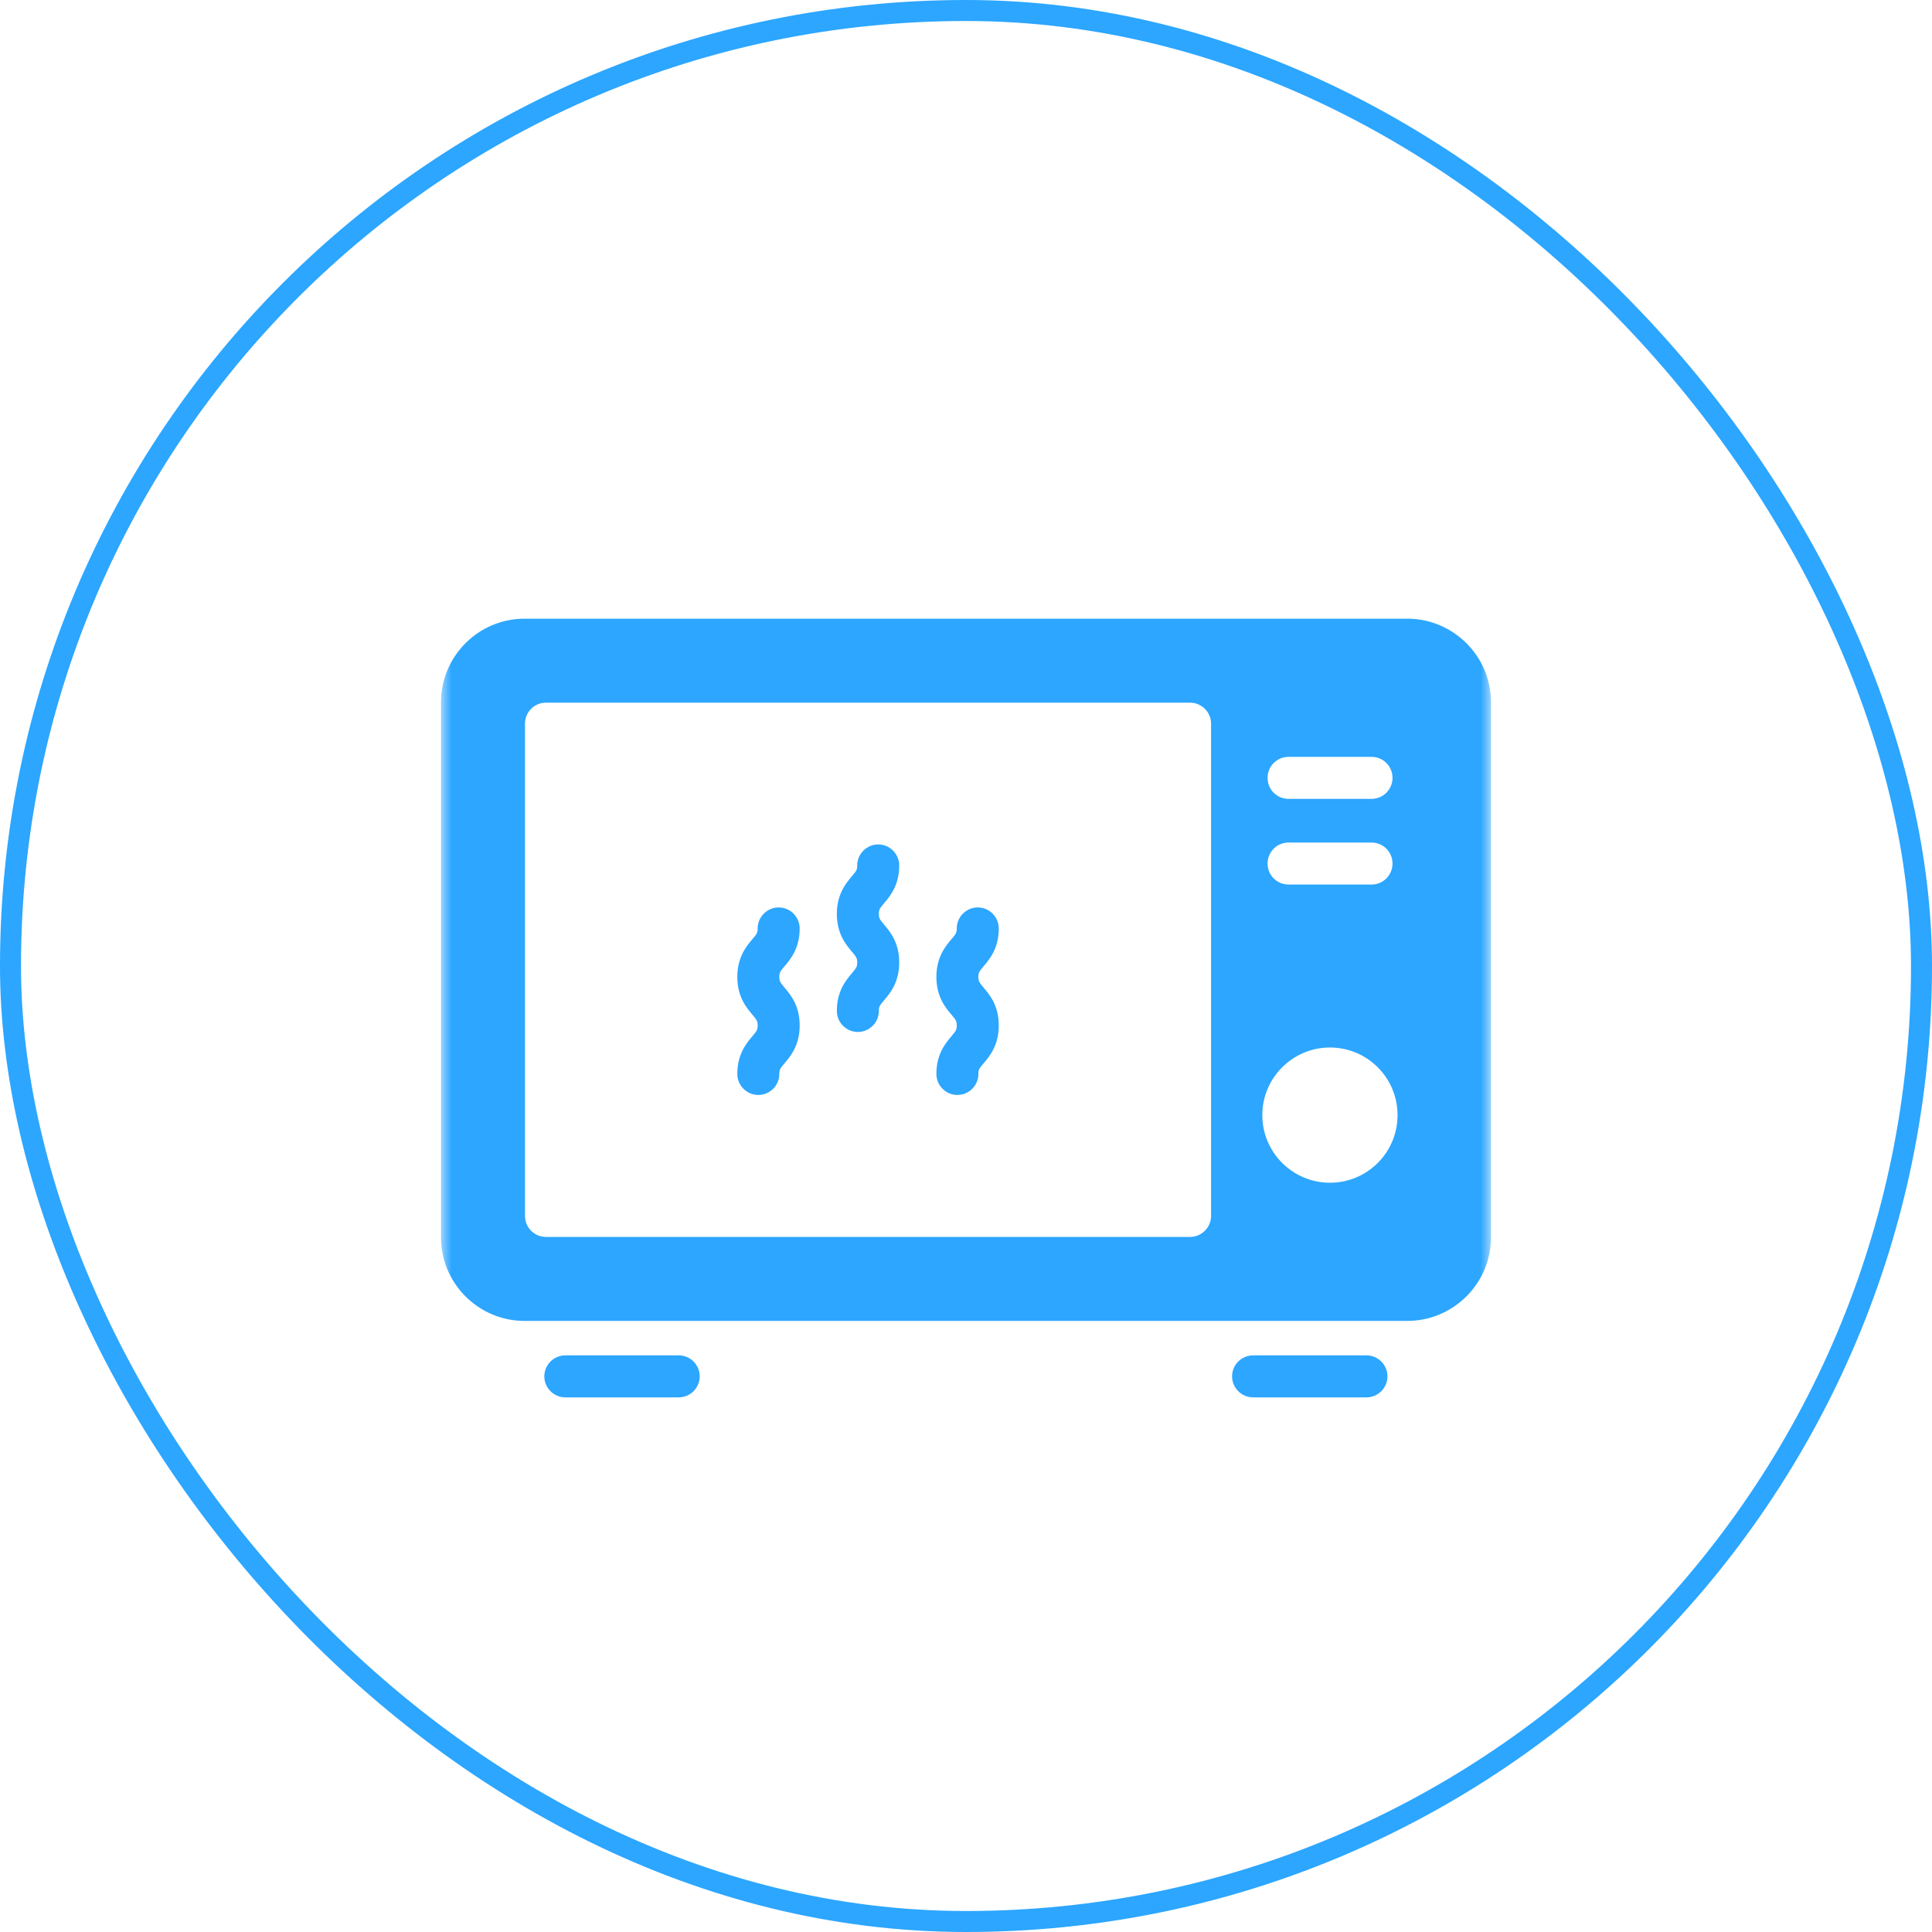 <?xml version="1.0" encoding="UTF-8"?> <svg xmlns="http://www.w3.org/2000/svg" width="92" height="92" viewBox="0 0 92 92" fill="none"> <mask id="mask0_516_61" style="mask-type:luminance" maskUnits="userSpaceOnUse" x="21" y="23" width="50" height="50"> <path d="M71 23H21V73H71V23Z" fill="white"></path> </mask> <g mask="url(#mask0_516_61)"> <path d="M66.07 65.541C66.07 66.091 65.62 66.541 65.07 66.541H59.67C59.12 66.541 58.67 66.091 58.67 65.541C58.67 64.991 59.12 64.541 59.67 64.541H65.07C65.62 64.541 66.07 64.991 66.07 65.541Z" fill="#2CA6FF"></path> <path d="M33.32 65.541C33.32 66.091 32.87 66.541 32.32 66.541H26.92C26.37 66.541 25.92 66.091 25.92 65.541C25.92 64.991 26.37 64.541 26.92 64.541H32.32C32.87 64.541 33.32 64.991 33.32 65.541Z" fill="#2CA6FF"></path> <path d="M42.82 41.211C42.82 40.661 42.37 40.211 41.82 40.211C41.27 40.211 40.82 40.661 40.82 41.211C40.82 41.421 40.78 41.471 40.57 41.721C40.28 42.061 39.85 42.581 39.85 43.521C39.85 44.461 40.28 44.981 40.57 45.321C40.78 45.571 40.82 45.631 40.82 45.831C40.82 46.031 40.78 46.091 40.57 46.341C40.28 46.681 39.85 47.201 39.85 48.141C39.85 48.691 40.3 49.141 40.85 49.141C41.4 49.141 41.85 48.691 41.85 48.141C41.85 47.931 41.89 47.881 42.1 47.631C42.39 47.291 42.82 46.771 42.82 45.831C42.82 44.891 42.39 44.371 42.1 44.031C41.89 43.781 41.85 43.721 41.85 43.521C41.85 43.311 41.89 43.261 42.1 43.011C42.39 42.671 42.82 42.151 42.82 41.211Z" fill="#2CA6FF"></path> <path d="M38.08 44.211C38.08 43.661 37.63 43.211 37.08 43.211C36.53 43.211 36.08 43.661 36.08 44.211C36.08 44.421 36.04 44.471 35.83 44.721C35.54 45.061 35.11 45.581 35.11 46.521C35.11 47.461 35.54 47.981 35.83 48.321C36.04 48.571 36.08 48.631 36.08 48.831C36.08 49.031 36.04 49.091 35.83 49.341C35.54 49.681 35.11 50.201 35.11 51.141C35.11 51.691 35.56 52.141 36.11 52.141C36.66 52.141 37.11 51.691 37.11 51.141C37.11 50.931 37.15 50.881 37.36 50.631C37.65 50.291 38.08 49.771 38.08 48.831C38.08 47.891 37.65 47.371 37.36 47.031C37.15 46.781 37.11 46.721 37.11 46.521C37.11 46.311 37.15 46.261 37.36 46.011C37.65 45.671 38.08 45.151 38.08 44.211Z" fill="#2CA6FF"></path> <path d="M47.56 44.211C47.56 43.661 47.11 43.211 46.56 43.211C46.01 43.211 45.56 43.661 45.56 44.211C45.56 44.421 45.52 44.471 45.31 44.721C45.02 45.061 44.59 45.581 44.59 46.521C44.59 47.461 45.02 47.981 45.31 48.321C45.52 48.571 45.56 48.631 45.56 48.831C45.56 49.031 45.52 49.091 45.31 49.341C45.02 49.681 44.59 50.201 44.59 51.141C44.59 51.691 45.04 52.141 45.59 52.141C46.14 52.141 46.59 51.691 46.59 51.141C46.59 50.931 46.63 50.881 46.84 50.631C47.13 50.291 47.56 49.771 47.56 48.831C47.56 47.891 47.13 47.371 46.84 47.031C46.63 46.781 46.59 46.721 46.59 46.521C46.59 46.311 46.63 46.261 46.84 46.011C47.13 45.671 47.56 45.151 47.56 44.211Z" fill="#2CA6FF"></path> <path d="M67.01 29.461H24.98C22.78 29.461 21 31.251 21 33.441V58.921C21 61.111 22.78 62.901 24.98 62.901H67.01C69.21 62.901 71 61.111 71 58.921V33.441C71 31.251 69.21 29.461 67.01 29.461ZM61.36 36.041H65.31C65.87 36.041 66.31 36.491 66.31 37.041C66.31 37.591 65.87 38.041 65.31 38.041H61.36C60.8 38.041 60.36 37.591 60.36 37.041C60.36 36.491 60.8 36.041 61.36 36.041ZM61.36 40.121H65.31C65.87 40.121 66.31 40.571 66.31 41.121C66.31 41.671 65.87 42.121 65.31 42.121H61.36C60.8 42.121 60.36 41.671 60.36 41.121C60.36 40.571 60.8 40.121 61.36 40.121ZM57.67 57.901C57.67 58.451 57.22 58.901 56.67 58.901H26C25.44 58.901 25 58.451 25 57.901V34.461C25 33.911 25.44 33.461 26 33.461H56.67C57.22 33.461 57.67 33.911 57.67 34.461V57.901ZM63.33 56.321C61.56 56.321 60.11 54.881 60.11 53.101C60.11 51.321 61.56 49.881 63.33 49.881C65.11 49.881 66.55 51.321 66.55 53.101C66.55 54.881 65.11 56.321 63.33 56.321Z" fill="#2CA6FF"></path> </g> <rect x="0.5" y="0.5" width="91" height="91" rx="45.5" stroke="#2CA6FF"></rect> </svg> 